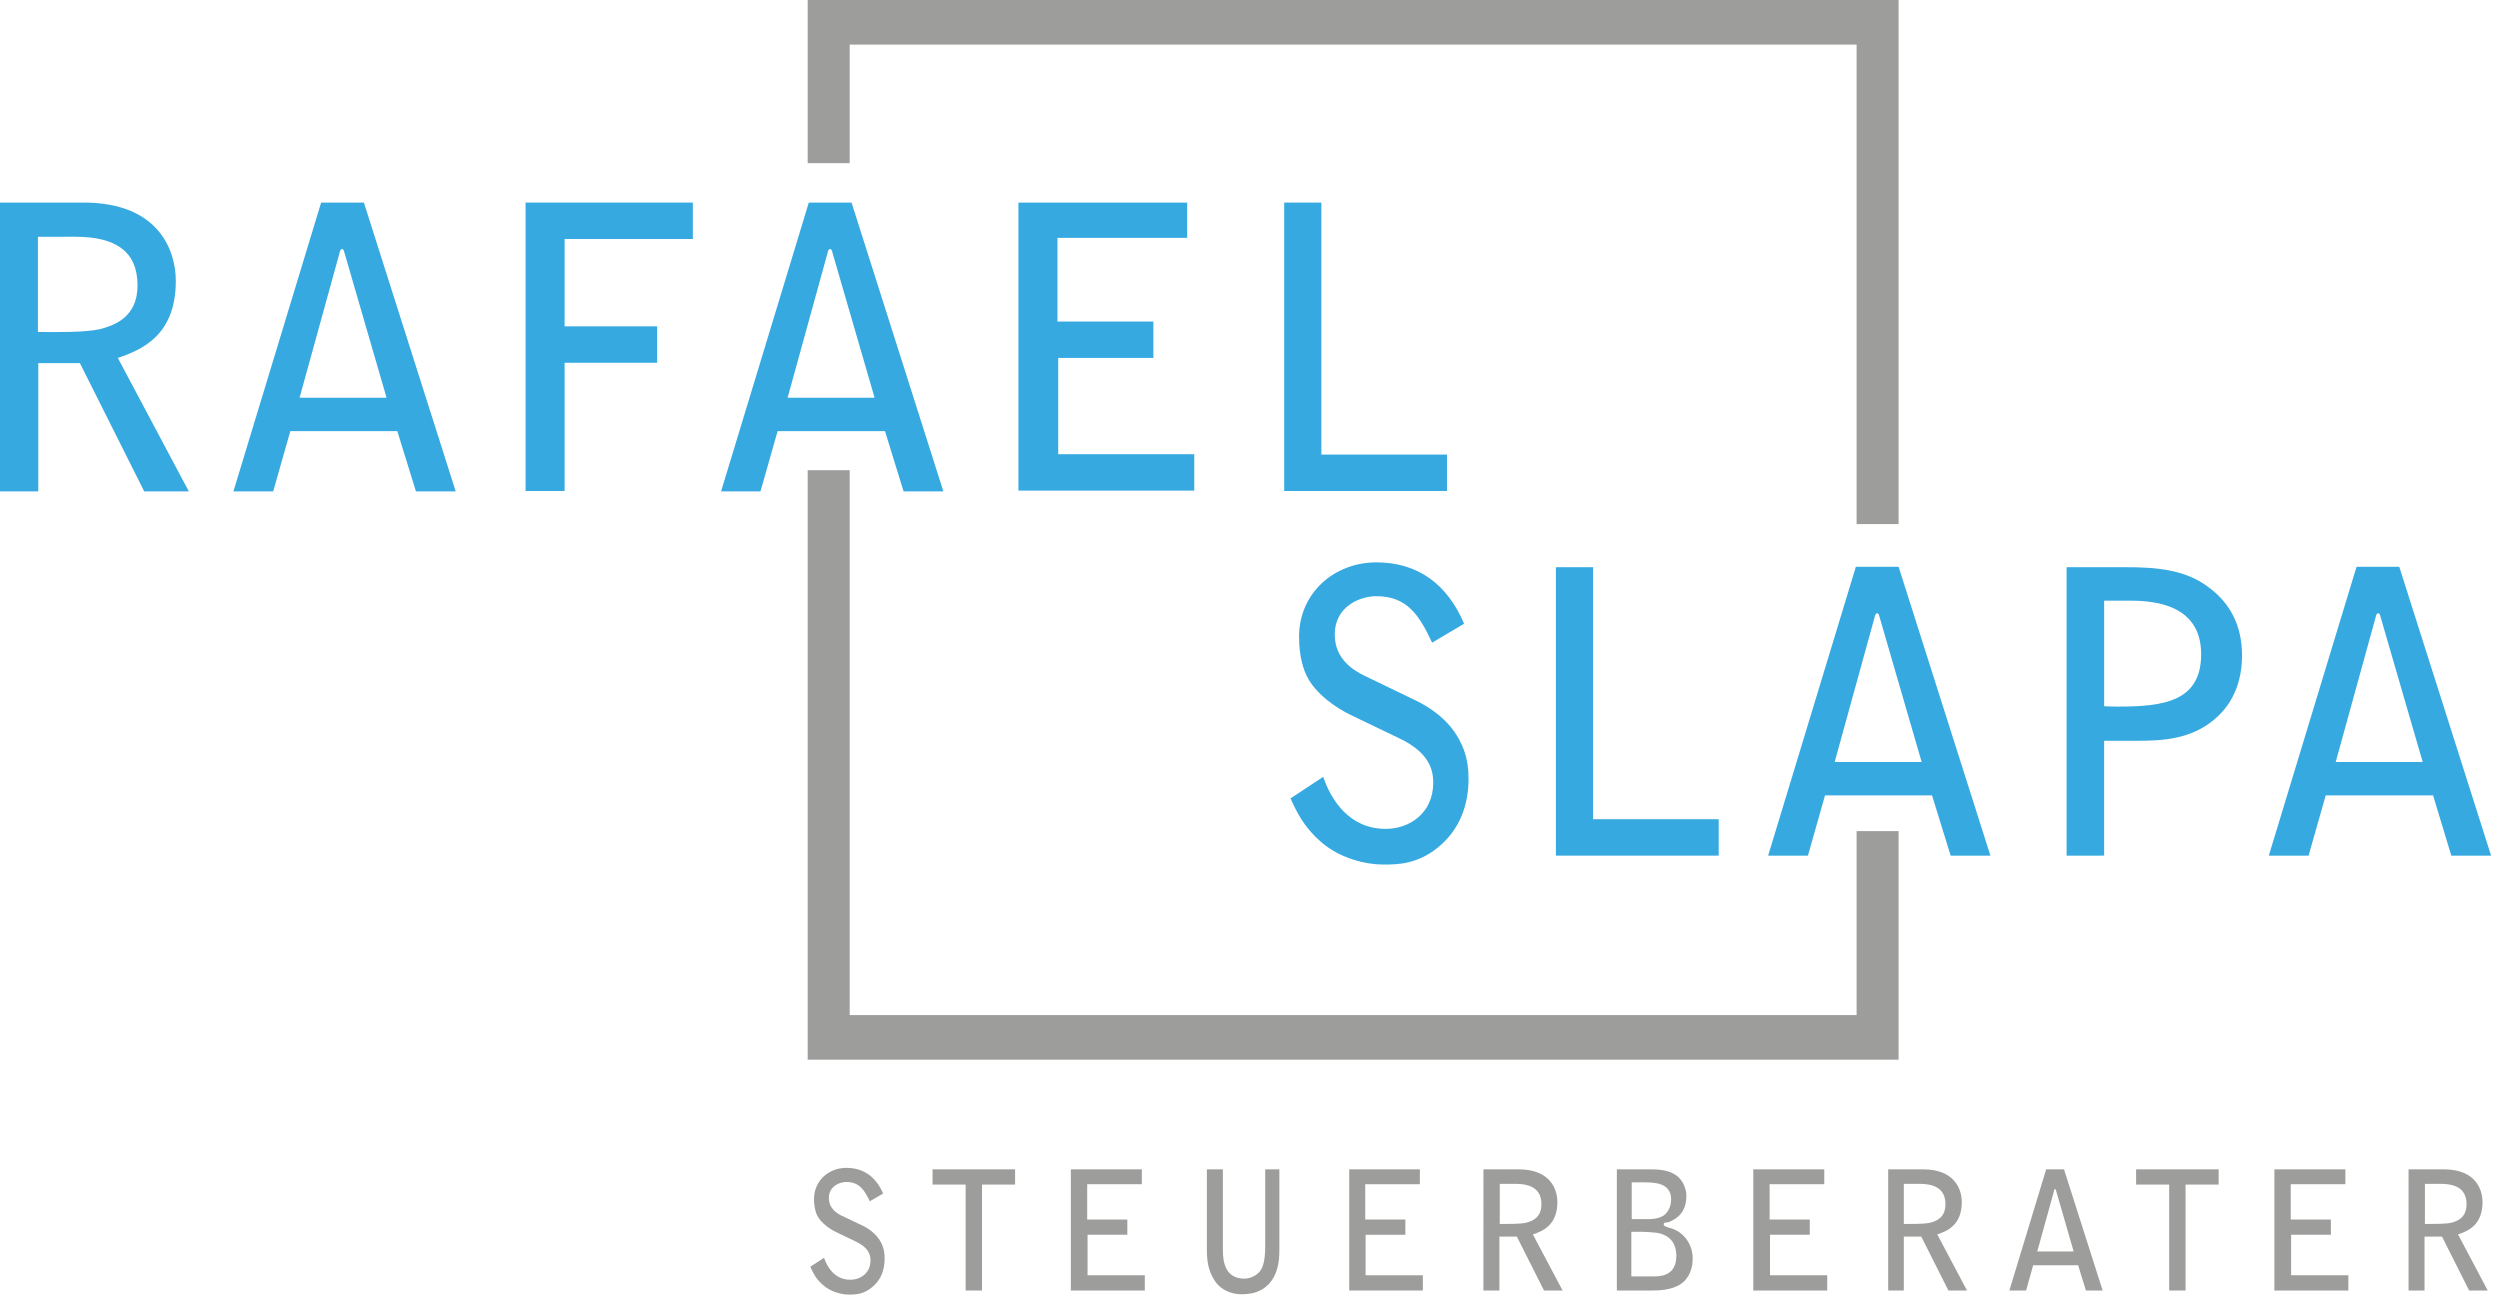 <?xml version="1.0" encoding="utf-8"?>
<!-- Generator: Adobe Illustrator 23.0.4, SVG Export Plug-In . SVG Version: 6.00 Build 0)  -->
<svg version="1.1" id="Ebene_1" xmlns="http://www.w3.org/2000/svg" xmlns:xlink="http://www.w3.org/1999/xlink" x="0px" y="0px"
	 viewBox="0 0 672.6 350.4" style="enable-background:new 0 0 672.6 350.4;" xml:space="preserve">
<style type="text/css">
	.st0{fill:#9D9D9C;}
	.st1{fill:#36A9E1;}
</style>
<g>
	<polygon class="st0" points="499.5,273.1 228.6,273.1 228.6,126.5 217.3,126.5 217.3,285.1 510.8,285.1 510.8,223.6 499.5,223.6 	
		"/>
	<polygon class="st0" points="228.6,12 499.5,12 499.5,141 510.8,141 510.8,0 217.3,0 217.3,43.9 228.6,43.9 	"/>
</g>
<g>
	<path class="st0" d="M234,323.2c-1.4-3-2.8-5.2-6.3-5.2c-1.9,0-4.7,1.2-4.7,4.3c0,2.9,2.3,4.2,3.3,4.7l6.1,2.9
		c1,0.5,3.3,1.9,4.6,4.3c0.4,0.8,1,2,1,4.4c0,3.1-1,5.6-3,7.4c-2.5,2.3-5,2.3-6.6,2.3c-1.9,0-4.9-0.7-7-2.6c-2-1.7-2.7-3.4-3.4-4.9
		l3.7-2.4c0.9,2.6,2.9,5.9,7.1,5.9c2.6,0,5.4-1.7,5.4-5.2c0-1.5-0.5-3.4-3.8-5l-5.4-2.6c-1.9-0.9-4.1-2.5-5.1-4.4
		c-0.4-0.8-0.9-2.3-0.9-4.5c0-4.9,3.9-8.4,8.7-8.4c4.7,0,8,2.5,9.9,6.9L234,323.2z"/>
	<path class="st0" d="M273.1,314.6v4.1h-8.9v28.5h-4.4v-28.5h-8.9v-4.1H273.1z"/>
	<path class="st0" d="M288.1,314.6h19.1v4h-14.7v9.5h10.8v4.1h-10.7v10.9H308v4.1h-19.9V314.6z"/>
	<path class="st0" d="M329,314.6v21.7c0,3.5,0.8,7.7,5.8,7.7c1.4,0,3.6-0.7,4.7-2.8c0.8-1.8,0.9-4.3,0.9-6v-20.6h3.8v21.9
		c0,3.2-0.6,6.5-2.7,8.8c-2.5,2.7-5.4,2.9-7.7,2.9c-1.5,0-5-0.5-7.1-3.8c-1.7-2.7-2-5.3-2-8.3v-21.5H329z"/>
	<path class="st0" d="M363,314.6H382v4h-14.7v9.5h10.8v4.1h-10.7v10.9h15.4v4.1H363V314.6z"/>
	<path class="st0" d="M399.2,314.6h9.4c8.6,0,10.4,5.5,10.4,8.8c0,6.1-3.8,7.8-6.6,8.7l8,15.1h-5l-7.3-14.5h-4.7v14.5h-4.3V314.6z
		 M403.5,318.5v10.8c2.3,0,5.4,0,6.9-0.3c1.7-0.4,4.3-1.3,4.3-5c0-3.8-2.4-5.5-7-5.5H403.5z"/>
	<path class="st0" d="M435,314.6h8.7c1.8,0,4.9,0,7.1,1.5c2.4,1.6,2.9,4.4,2.9,5.6c0,4.4-2.4,5.9-3.7,6.6c-0.4,0.3-1.3,0.6-1.7,0.6
		c-0.5,0-0.7,0.2-0.7,0.5s0.2,0.5,1.1,0.8l1.3,0.4c2.9,1,5.4,4,5.4,8c0,4-2,6-3,6.7c-2.6,1.9-6.4,1.9-8.4,1.9H435V314.6z M443.4,328
		c1.7,0,3.5-0.3,4.6-1.3c0.5-0.5,1.6-1.8,1.6-4c0-4.6-4.6-4.6-7.7-4.6H439v9.9H443.4z M439,343.4h5.9c1.6,0,6.1,0,6.1-5.5
		c0-3.5-1.8-5.6-5.1-6.2c-0.1,0-2.3-0.4-7-0.3V343.4z"/>
	<path class="st0" d="M471.7,314.6h19.1v4h-14.7v9.5h10.8v4.1h-10.7v10.9h15.4v4.1h-19.9V314.6z"/>
	<path class="st0" d="M508,314.6h9.4c8.6,0,10.4,5.5,10.4,8.8c0,6.1-3.8,7.8-6.6,8.7l8,15.1h-5l-7.3-14.5h-4.7v14.5H508V314.6z
		 M512.2,318.5v10.8c2.3,0,5.4,0,6.9-0.3c1.7-0.4,4.3-1.3,4.3-5c0-3.8-2.4-5.5-7-5.5H512.2z"/>
	<path class="st0" d="M559.1,340.4H547l-1.9,6.8h-4.5l9.9-32.6h4.8l10.4,32.6h-4.5L559.1,340.4z M557.9,336.7l-4.8-16.6
		c0-0.1-0.1-0.2-0.2-0.2c-0.1,0-0.2,0.1-0.2,0.2l-4.6,16.6H557.9z"/>
	<path class="st0" d="M596.9,314.6v4.1H588v28.5h-4.4v-28.5h-8.9v-4.1H596.9z"/>
	<path class="st0" d="M611.9,314.6h19.1v4h-14.7v9.5h10.8v4.1h-10.7v10.9h15.4v4.1h-19.9V314.6z"/>
	<path class="st0" d="M648.1,314.6h9.4c8.6,0,10.4,5.5,10.4,8.8c0,6.1-3.8,7.8-6.6,8.7l8,15.1h-5l-7.3-14.5h-4.7v14.5h-4.3V314.6z
		 M652.4,318.5v10.8c2.3,0,5.4,0,6.9-0.3c1.7-0.4,4.3-1.3,4.3-5c0-3.8-2.4-5.5-7-5.5H652.4z"/>
</g>
<g>
	<path class="st1" d="M0,54.5h22.5c20.4,0,24.8,13.1,24.8,21.1c0,14.6-9.1,18.5-15.6,20.7l19.1,35.9H38.8L21.5,97.7H10.3v34.5H0
		V54.5z M10.2,63.6v25.7c5.6,0.1,12.7,0.1,16.5-0.7c4-1,10.3-3.2,10.3-11.8c0-9.1-5.8-13.1-16.7-13.1H10.2z"/>
	<path class="st1" d="M106.9,116H78.1l-4.6,16.2H62.8l23.6-77.7h11.5l24.7,77.7h-10.7L106.9,116z M104,107L92.5,67.4
		C92.4,67.2,92.3,67,92,67c-0.3,0-0.4,0.3-0.5,0.5L80.6,107H104z"/>
	<path class="st1" d="M141.4,54.5h45v9.8h-34.5v23.5h24.9v9.8h-24.9v34.5h-10.5V54.5z"/>
	<path class="st1" d="M238.1,116h-28.9l-4.6,16.2H194l23.6-77.7h11.5l24.7,77.7h-10.7L238.1,116z M235.3,107l-11.5-39.6
		c-0.1-0.2-0.2-0.4-0.5-0.4c-0.3,0-0.4,0.3-0.5,0.5L211.9,107H235.3z"/>
	<path class="st1" d="M274,54.5h45.4V64h-34.9v22.5h25.8v9.8h-25.6v25.9h36.6v9.8H274V54.5z"/>
	<path class="st1" d="M345.4,54.5h10.1v67.8h33.8v9.8h-43.8V54.5z"/>
</g>
<g>
	<path class="st1" d="M385.3,172.9c-3.4-7.2-6.6-12.5-15-12.5c-4.5,0-11.2,2.8-11.2,10.3c0,7,5.6,9.9,8,11.1l14.5,7
		c2.5,1.3,7.9,4.4,11,10.2c0.9,1.8,2.5,4.8,2.5,10.5c0,7.3-2.5,13.3-7.2,17.6c-6,5.5-11.9,5.5-15.8,5.5c-4.5,0-11.6-1.6-16.7-6.1
		c-4.7-4.1-6.5-8-8.2-11.7l8.8-5.8c2.1,6.2,7,14,16.8,14c6.2,0,12.8-4,12.8-12.5c0-3.6-1.3-8.1-9-11.8l-12.9-6.2
		c-4.5-2.1-9.8-6-12-10.4c-1-1.9-2.2-5.4-2.2-10.8c0-11.7,9.4-20,20.8-20c11.2,0,19.1,5.9,23.6,16.5L385.3,172.9z"/>
	<path class="st1" d="M418.5,152.6h10.1v67.8h33.8v9.8h-43.8V152.6z"/>
	<path class="st1" d="M519.8,214H491l-4.6,16.2h-10.7l23.6-77.7h11.5l24.7,77.7h-10.7L519.8,214z M517,205l-11.5-39.6
		c-0.1-0.2-0.2-0.4-0.5-0.4c-0.3,0-0.4,0.3-0.5,0.5L493.6,205H517z"/>
	<path class="st1" d="M556,152.6h15.8c7.9,0,16,0.5,22.4,5.4c5.9,4.3,9,10.5,9,18.3c0,9.7-4.5,14.8-7.5,17.3
		c-6.3,5.3-13.9,5.7-20.7,5.7h-8.9v30.9H556V152.6z M566.1,161.6V190c1.3,0.1,2.6,0.1,4,0.1c12.2,0,22.1-1.5,22.1-14.1
		c0-14.4-14.7-14.4-19.8-14.4H566.1z"/>
	<path class="st1" d="M654.6,214h-28.9l-4.6,16.2h-10.7l23.6-77.7h11.5l24.7,77.7h-10.7L654.6,214z M651.8,205l-11.5-39.6
		c-0.1-0.2-0.2-0.4-0.5-0.4c-0.3,0-0.4,0.3-0.5,0.5L628.4,205H651.8z"/>
</g>
</svg>
